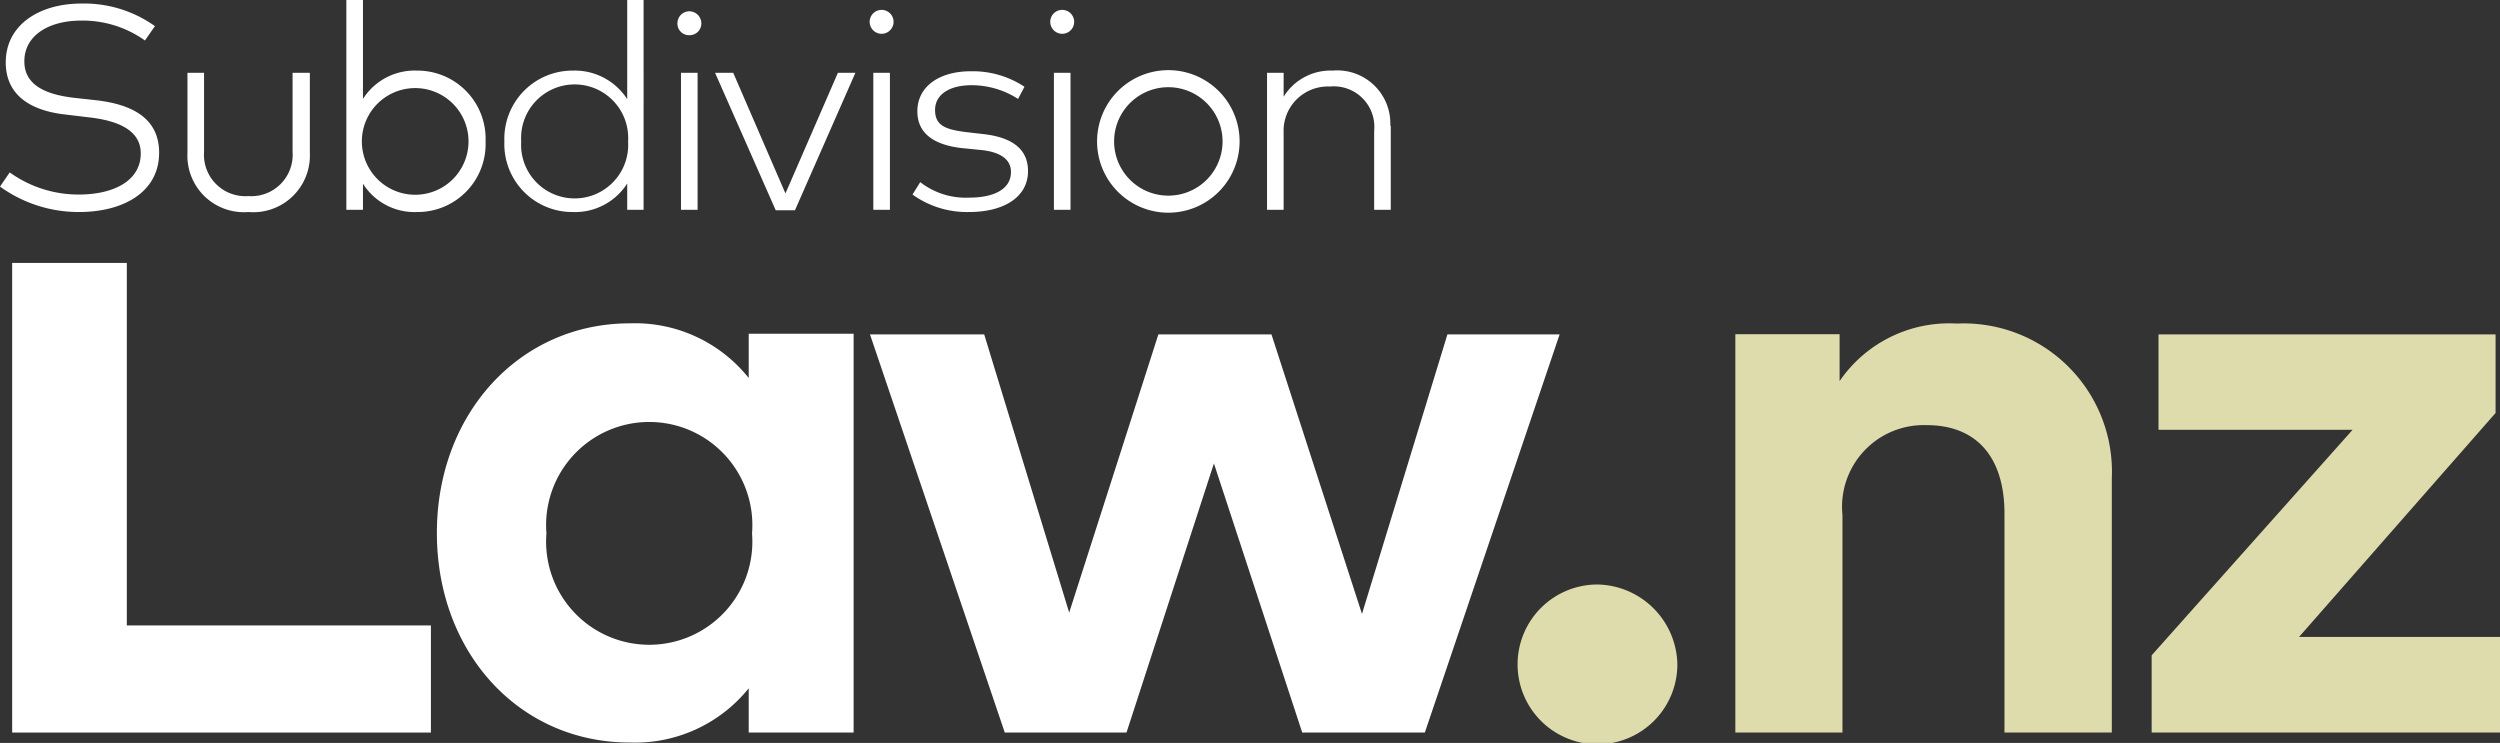 <svg xmlns="http://www.w3.org/2000/svg" viewBox="0 0 112.96 33.57"><rect x="0" y="0" width="112.96" height="33.57" fill="#333333" stroke="none"/><defs><style>.cls-1{fill:#fff;}.cls-2{fill:#dedbad;}</style></defs><g id="Layer_2" data-name="Layer 2"><g id="Layer_1-2" data-name="Layer 1"><polygon class="cls-1" points="0.55 11.88 0.55 33.1 19.47 33.1 19.47 28.26 5.73 28.26 5.73 11.88 0.55 11.88"/><path class="cls-1" d="M24.69,24.1a4.66,4.66,0,1,0,9.29,0,4.66,4.66,0,1,0-9.29,0m13.88,9H33.83v-2a6.59,6.59,0,0,1-5.38,2.45c-5,0-8.71-4.07-8.71-9.47s3.75-9.47,8.71-9.47a6.57,6.57,0,0,1,5.38,2.47v-2h4.74Z"/><polygon class="cls-1" points="65.4 15.11 61.54 27.74 57.45 15.11 52.34 15.11 48.31 27.68 44.47 15.11 39.31 15.11 45.4 33.1 50.9 33.1 54.85 20.94 58.84 33.1 64.38 33.1 70.47 15.11 65.4 15.11"/><path class="cls-2" d="M75.79,30a3.61,3.61,0,1,1-3.59-3.59A3.68,3.68,0,0,1,75.79,30"/><path class="cls-2" d="M95.42,21.65V33.1H90.57V23.21c0-2.6-1.3-4-3.51-4a3.69,3.69,0,0,0-3.81,4.06V33.1H78.41v-18h4.71v2.12a6,6,0,0,1,5.3-2.6,6.7,6.7,0,0,1,7,7"/><polygon class="cls-2" points="97.53 15.11 97.53 19.42 106.3 19.42 97.22 29.61 97.22 33.1 112.96 33.1 112.96 28.78 103.88 28.78 112.76 18.66 112.76 15.11 97.53 15.11"/><path class="cls-1" d="M6.55,1.83A4.86,4.86,0,0,0,3.67.93C2.19.93,1.1,1.61,1.1,2.77c0,.91.68,1.47,2.25,1.65l1,.11C6,4.72,7.19,5.36,7.19,6.9c0,1.79-1.63,2.68-3.62,2.68A6.06,6.06,0,0,1,0,8.43l.44-.64a5.31,5.31,0,0,0,3.12,1c1.56,0,2.8-.61,2.8-1.86C6.36,6,5.55,5.47,4,5.3L3,5.18C1.28,5,.26,4.23.26,2.82.26,1.12,1.78.16,3.68.16A5.52,5.52,0,0,1,7,1.18Z"/><path class="cls-1" d="M14,6.92a2.56,2.56,0,0,1-2.78,2.66A2.55,2.55,0,0,1,8.47,6.92V3.29h.75V6.86a1.87,1.87,0,0,0,2,2,1.87,1.87,0,0,0,2-2V3.29H14Z"/><path class="cls-1" d="M16.35,6.39a2.41,2.41,0,1,0,4.82,0,2.41,2.41,0,1,0-4.82,0m5.59,0a3.07,3.07,0,0,1-3.1,3.19A2.75,2.75,0,0,1,16.4,8.3V9.48h-.75V0h.75V4.47a2.77,2.77,0,0,1,2.44-1.28,3.08,3.08,0,0,1,3.1,3.2"/><path class="cls-1" d="M23.55,6.39a2.42,2.42,0,1,0,4.83,0,2.42,2.42,0,1,0-4.83,0m4.79-1.91V0h.74V9.48h-.74V8.29a2.79,2.79,0,0,1-2.46,1.29,3.07,3.07,0,0,1-3.09-3.19,3.08,3.08,0,0,1,3.09-3.2,2.82,2.82,0,0,1,2.46,1.29"/><path class="cls-1" d="M31.52,9.48h-.75V3.29h.75Zm.17-8.42a.53.53,0,0,1-.54.53.52.52,0,0,1-.54-.53.54.54,0,0,1,.54-.55.55.55,0,0,1,.54.55"/><polygon class="cls-1" points="35.92 9.5 35.05 9.5 32.31 3.29 33.13 3.29 35.49 8.74 37.86 3.29 38.65 3.29 35.92 9.5"/><path class="cls-1" d="M40.21,9.48h-.75V3.29h.75Zm.16-8.42a.54.54,0,0,1-1.07,0,.54.54,0,1,1,1.07,0"/><path class="cls-1" d="M46,4.47a3.88,3.88,0,0,0-2.1-.62c-1,0-1.65.42-1.65,1.12s.46.88,1.41,1l.79.09c1.29.15,2,.68,2,1.67,0,1.17-1.08,1.85-2.67,1.85a4.21,4.21,0,0,1-2.55-.79l.35-.56a3.35,3.35,0,0,0,2.21.7c1.12,0,1.89-.38,1.89-1.16,0-.57-.48-.92-1.43-1l-.8-.08c-1.4-.16-2-.77-2-1.66,0-1.13,1-1.81,2.41-1.81a4.24,4.24,0,0,1,2.43.7Z"/><path class="cls-1" d="M48.37,9.48h-.75V3.29h.75Zm.16-8.42a.54.54,0,0,1-1.07,0,.54.54,0,1,1,1.07,0"/><path class="cls-1" d="M50.34,6.39a2.45,2.45,0,1,0,4.9,0,2.45,2.45,0,1,0-4.9,0m5.67,0a3.22,3.22,0,0,1-6.44,0,3.22,3.22,0,0,1,6.44,0"/><path class="cls-1" d="M62.84,5.68v3.8h-.75V5.91a1.83,1.83,0,0,0-2-2A2,2,0,0,0,58,6V9.48h-.75V3.29H58V4.37a2.49,2.49,0,0,1,2.21-1.18,2.4,2.4,0,0,1,2.61,2.49"/></g></g></svg>